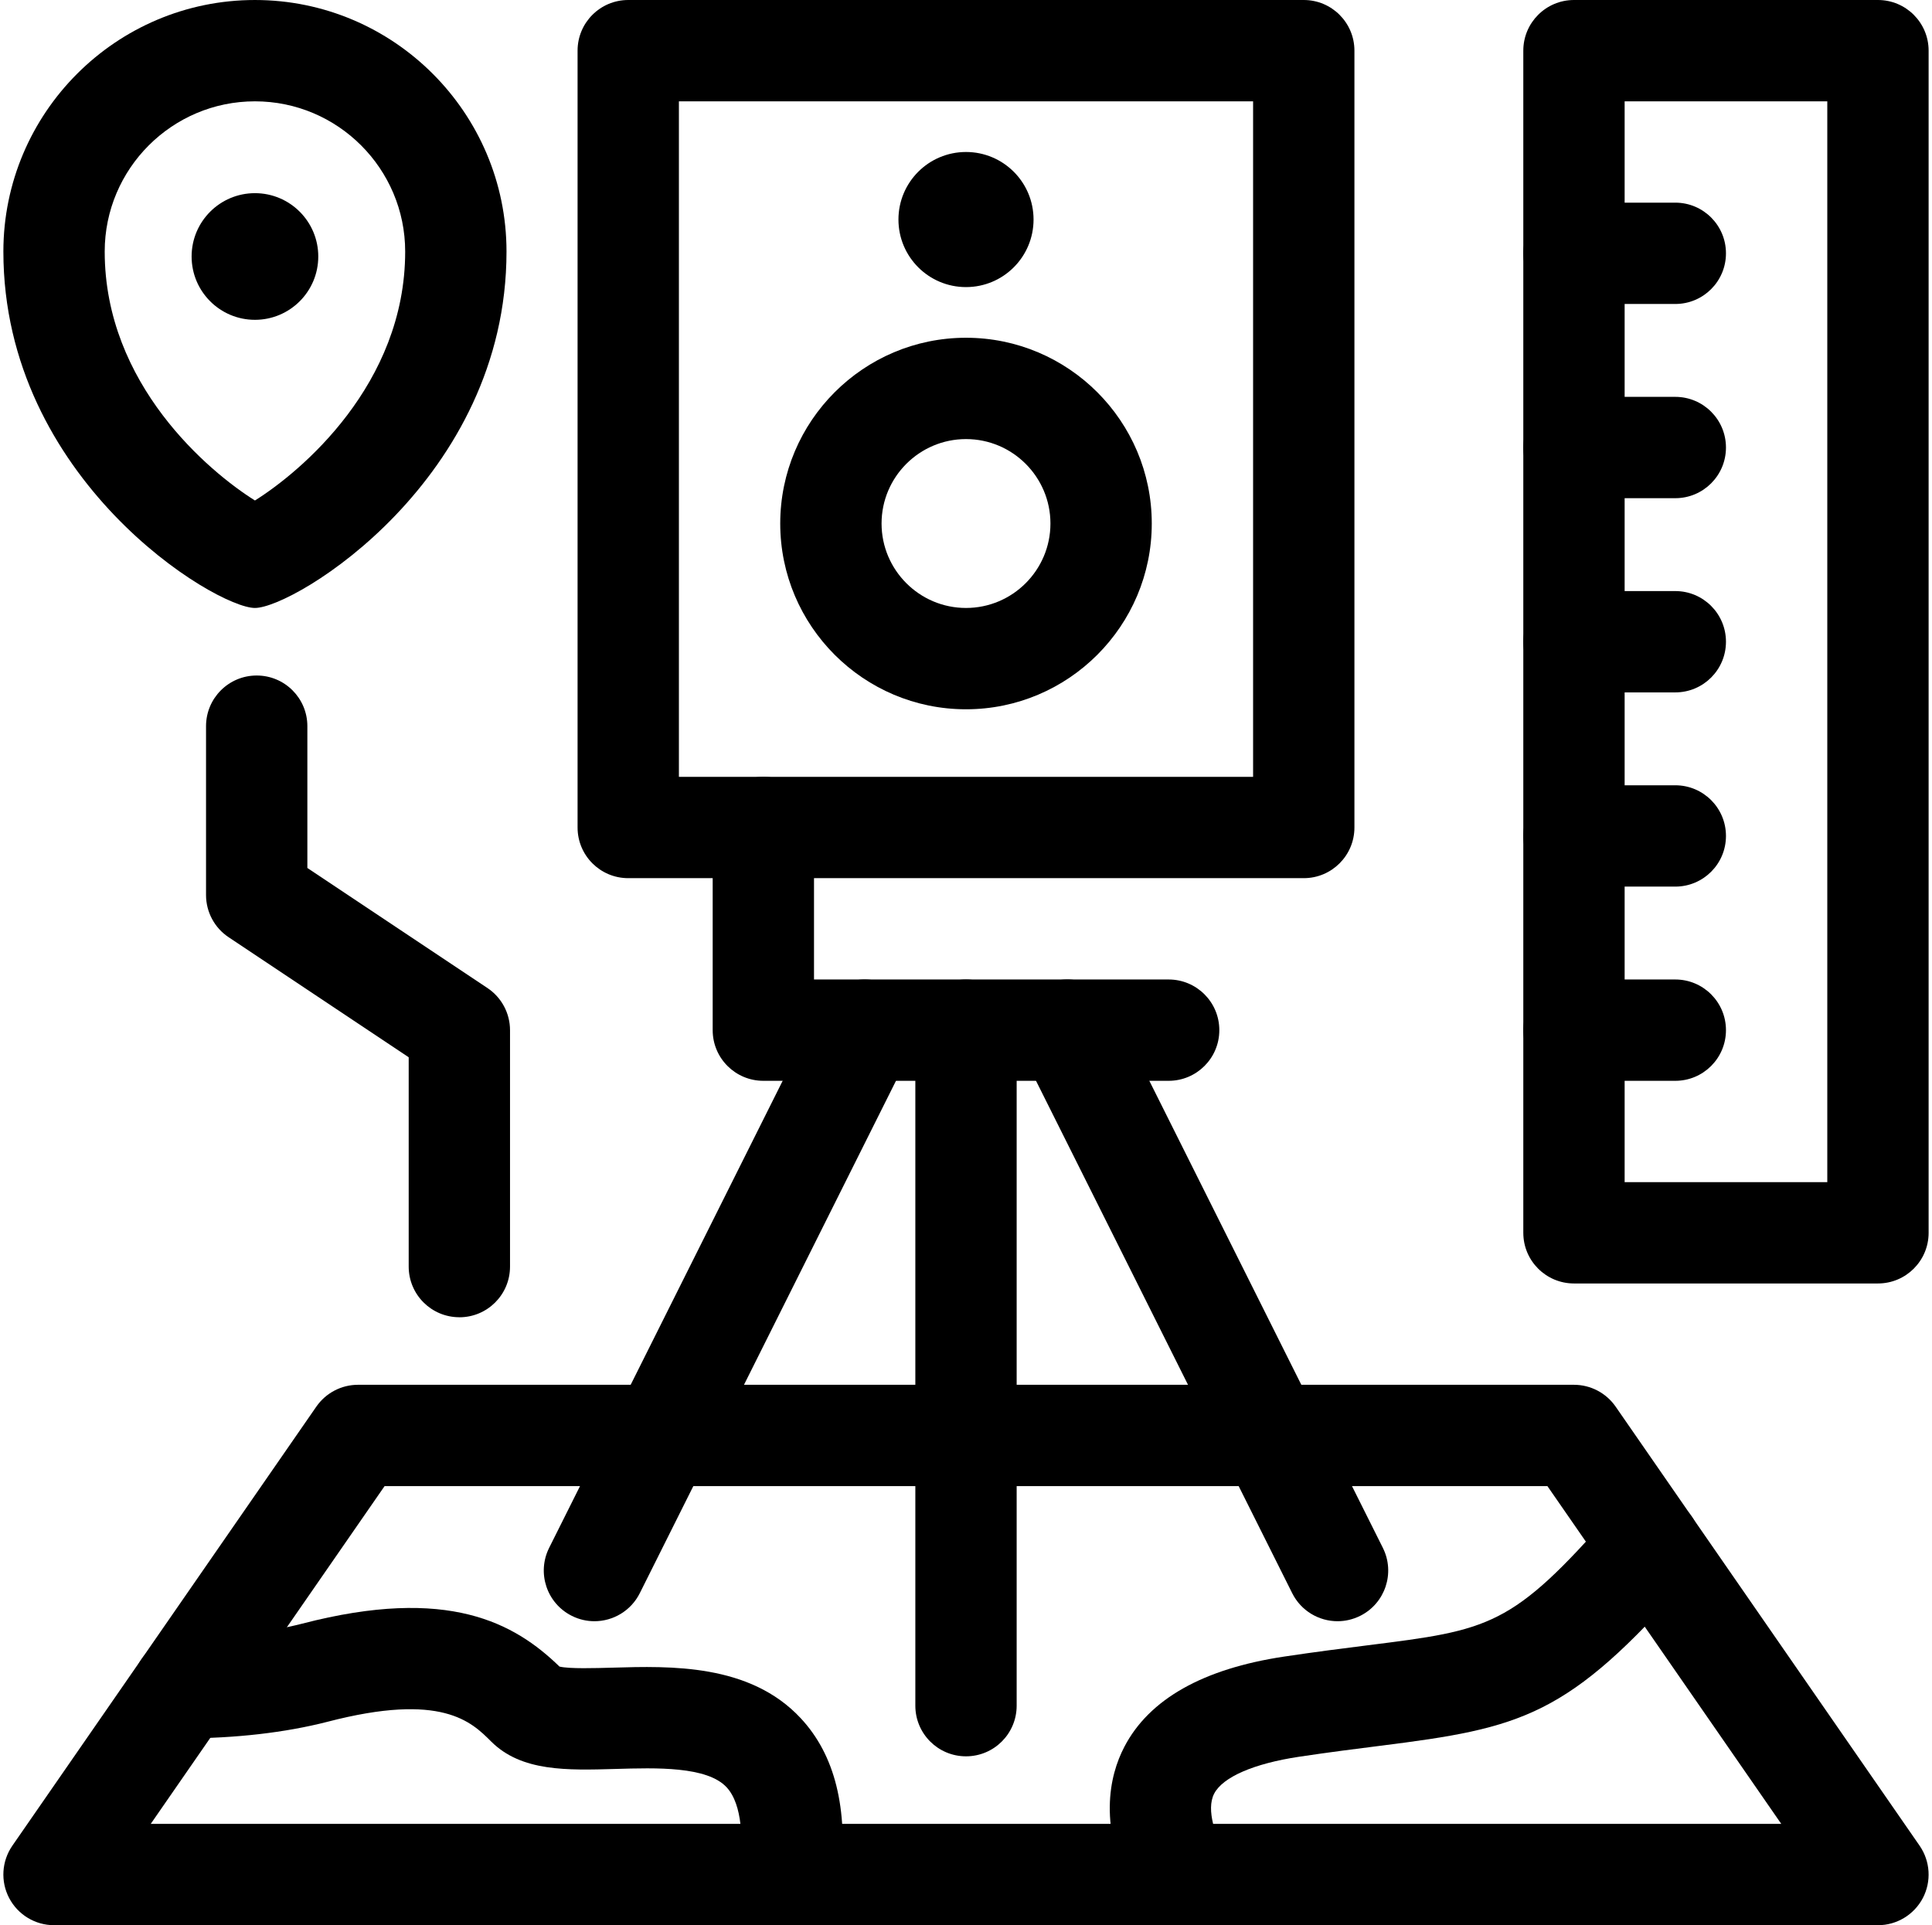 <?xml version="1.0" encoding="UTF-8"?>
<!DOCTYPE svg PUBLIC '-//W3C//DTD SVG 1.0//EN'
          'http://www.w3.org/TR/2001/REC-SVG-20010904/DTD/svg10.dtd'>
<svg height="57.0" preserveAspectRatio="xMidYMid meet" version="1.0" viewBox="3.4 3.5 57.2 57.0" width="57.2" xmlns="http://www.w3.org/2000/svg" xmlns:xlink="http://www.w3.org/1999/xlink" zoomAndPan="magnify"
><g id="change1_1"
  ><path d="M38,35.5h-12c-.829,0-1.5-.671-1.5-1.5v-6c0-.829,.671-1.5,1.5-1.5s1.5,.671,1.5,1.5v4.5h10.5c.828,0,1.5,.671,1.5,1.5s-.672,1.5-1.5,1.5Z"
    /><path d="M59,60.5H5c-.558,0-1.07-.31-1.329-.804s-.222-1.091,.095-1.55l9-13c.28-.404,.741-.646,1.233-.646H50c.492,0,.953,.242,1.233,.646l9,13c.317,.459,.354,1.056,.096,1.55-.26,.494-.771,.804-1.329,.804Zm-51.137-3H56.137l-6.923-10H14.786l-6.923,10Z"
    /><path d="M20.999,51.5c-.226,0-.455-.051-.67-.159-.741-.371-1.041-1.271-.671-2.013l8-16c.372-.741,1.272-1.039,2.013-.671,.741,.371,1.041,1.271,.671,2.013l-8,16c-.263,.525-.793,.83-1.343,.83Z"
    /><path d="M43.001,51.5c-.55,0-1.08-.304-1.343-.83l-8-16c-.37-.741-.07-1.642,.671-2.013,.743-.368,1.643-.07,2.013,.671l8,16c.37,.741,.07,1.642-.671,2.013-.216,.107-.444,.159-.67,.159Z"
    /><path d="M32,55.5c-.829,0-1.5-.671-1.5-1.5v-20c0-.829,.671-1.5,1.5-1.5s1.5,.671,1.5,1.5v20c0,.829-.671,1.5-1.5,1.5Z"
    /><path d="M26.805,60.5c-.05,0-.101-.002-.152-.008-.824-.083-1.425-.818-1.342-1.643,.084-.825,.082-1.916-.399-2.433-.58-.623-2.083-.578-3.289-.542-1.435,.041-2.786,.082-3.682-.813-.583-.583-1.463-1.464-4.848-.583-1.253,.321-2.726,.49-4.264,.49-.829,0-1.5-.671-1.5-1.5s.671-1.5,1.5-1.5c1.291,0,2.506-.137,3.514-.395,4.335-1.127,6.299-.014,7.622,1.27,.296,.07,1.055,.046,1.569,.032,1.713-.05,4.066-.121,5.572,1.496,1.015,1.089,1.404,2.652,1.189,4.778-.078,.773-.729,1.35-1.49,1.35Z"
    /><path d="M38.288,60.5c-.553,0-1.085-.307-1.347-.837-1.033-2.096-.707-3.575-.251-4.448,.736-1.409,2.328-2.307,4.729-2.668,.942-.141,1.755-.244,2.471-.334,3.617-.455,4.269-.537,7.239-3.938,.546-.623,1.491-.688,2.117-.143,.623,.545,.688,1.492,.143,2.116-3.563,4.079-4.932,4.413-9.124,4.94-.696,.088-1.485,.187-2.4,.324-1.342,.202-2.259,.6-2.517,1.091-.255,.489,.068,1.294,.284,1.731,.366,.743,.061,1.642-.682,2.009-.214,.105-.44,.155-.663,.155Z"
    /><path d="M59,41.5h-9c-.828,0-1.5-.671-1.5-1.5V5c0-.829,.672-1.5,1.5-1.5h9c.828,0,1.5,.671,1.5,1.5V40c0,.829-.672,1.5-1.5,1.5Zm-7.5-3h6V6.5h-6V38.5Z"
    /><path d="M53,35.5h-3c-.828,0-1.5-.671-1.5-1.5s.672-1.5,1.5-1.5h3c.828,0,1.5,.671,1.5,1.5s-.672,1.5-1.5,1.5Z"
    /><path d="M53,29.75h-3c-.828,0-1.5-.671-1.5-1.5s.672-1.5,1.5-1.5h3c.828,0,1.5,.671,1.5,1.5s-.672,1.5-1.5,1.5Z"
    /><path d="M53,24h-3c-.828,0-1.5-.671-1.5-1.5s.672-1.5,1.5-1.5h3c.828,0,1.5,.671,1.5,1.5s-.672,1.5-1.5,1.5Z"
    /><path d="M53,18.25h-3c-.828,0-1.5-.671-1.5-1.5s.672-1.5,1.5-1.5h3c.828,0,1.5,.671,1.5,1.5s-.672,1.5-1.5,1.5Z"
    /><path d="M53,12.5h-3c-.828,0-1.5-.671-1.5-1.5s.672-1.5,1.5-1.5h3c.828,0,1.5,.671,1.5,1.5s-.672,1.5-1.5,1.5Z"
    /><path d="M10.948,21.5c-1.168,0-7.448-3.803-7.448-10.552,0-4.107,3.341-7.448,7.448-7.448s7.448,3.341,7.448,7.448c0,6.749-6.28,10.552-7.448,10.552Zm0-15c-2.453,0-4.448,1.996-4.448,4.448,0,3.936,3.092,6.521,4.448,7.37,1.356-.85,4.448-3.434,4.448-7.37,0-2.453-1.996-4.448-4.448-4.448Z"
    /><circle cx="10.948" cy="11.094" r="1.875"
    /><path d="M17,42.5c-.829,0-1.5-.671-1.5-1.5v-6.197l-5.332-3.555c-.417-.278-.668-.747-.668-1.248v-5c0-.829,.671-1.5,1.5-1.5s1.5,.671,1.5,1.5v4.198l5.332,3.555c.417,.278,.668,.747,.668,1.248v7c0,.829-.671,1.5-1.5,1.5Z"
  /></g
  ><g id="change1_2"
  ><path d="M42,29.5H22c-.829,0-1.5-.671-1.5-1.5V5c0-.829,.671-1.5,1.5-1.5h20c.828,0,1.5,.671,1.5,1.5V28c0,.829-.672,1.5-1.5,1.5Zm-18.5-3h17V6.5H23.5V26.5Z"
  /></g
  ><g id="change1_3"
  ><path d="M32,24.5c-3.033,0-5.5-2.467-5.5-5.5s2.467-5.5,5.5-5.5c3.032,0,5.5,2.467,5.5,5.5s-2.468,5.5-5.5,5.5Zm0-8c-1.378,0-2.5,1.122-2.5,2.5s1.122,2.5,2.5,2.5c1.379,0,2.5-1.122,2.5-2.5s-1.121-2.5-2.5-2.5Z"
  /></g
  ><g id="change1_4"
  ><circle cx="32" cy="10" r="2"
  /></g
></svg
>
